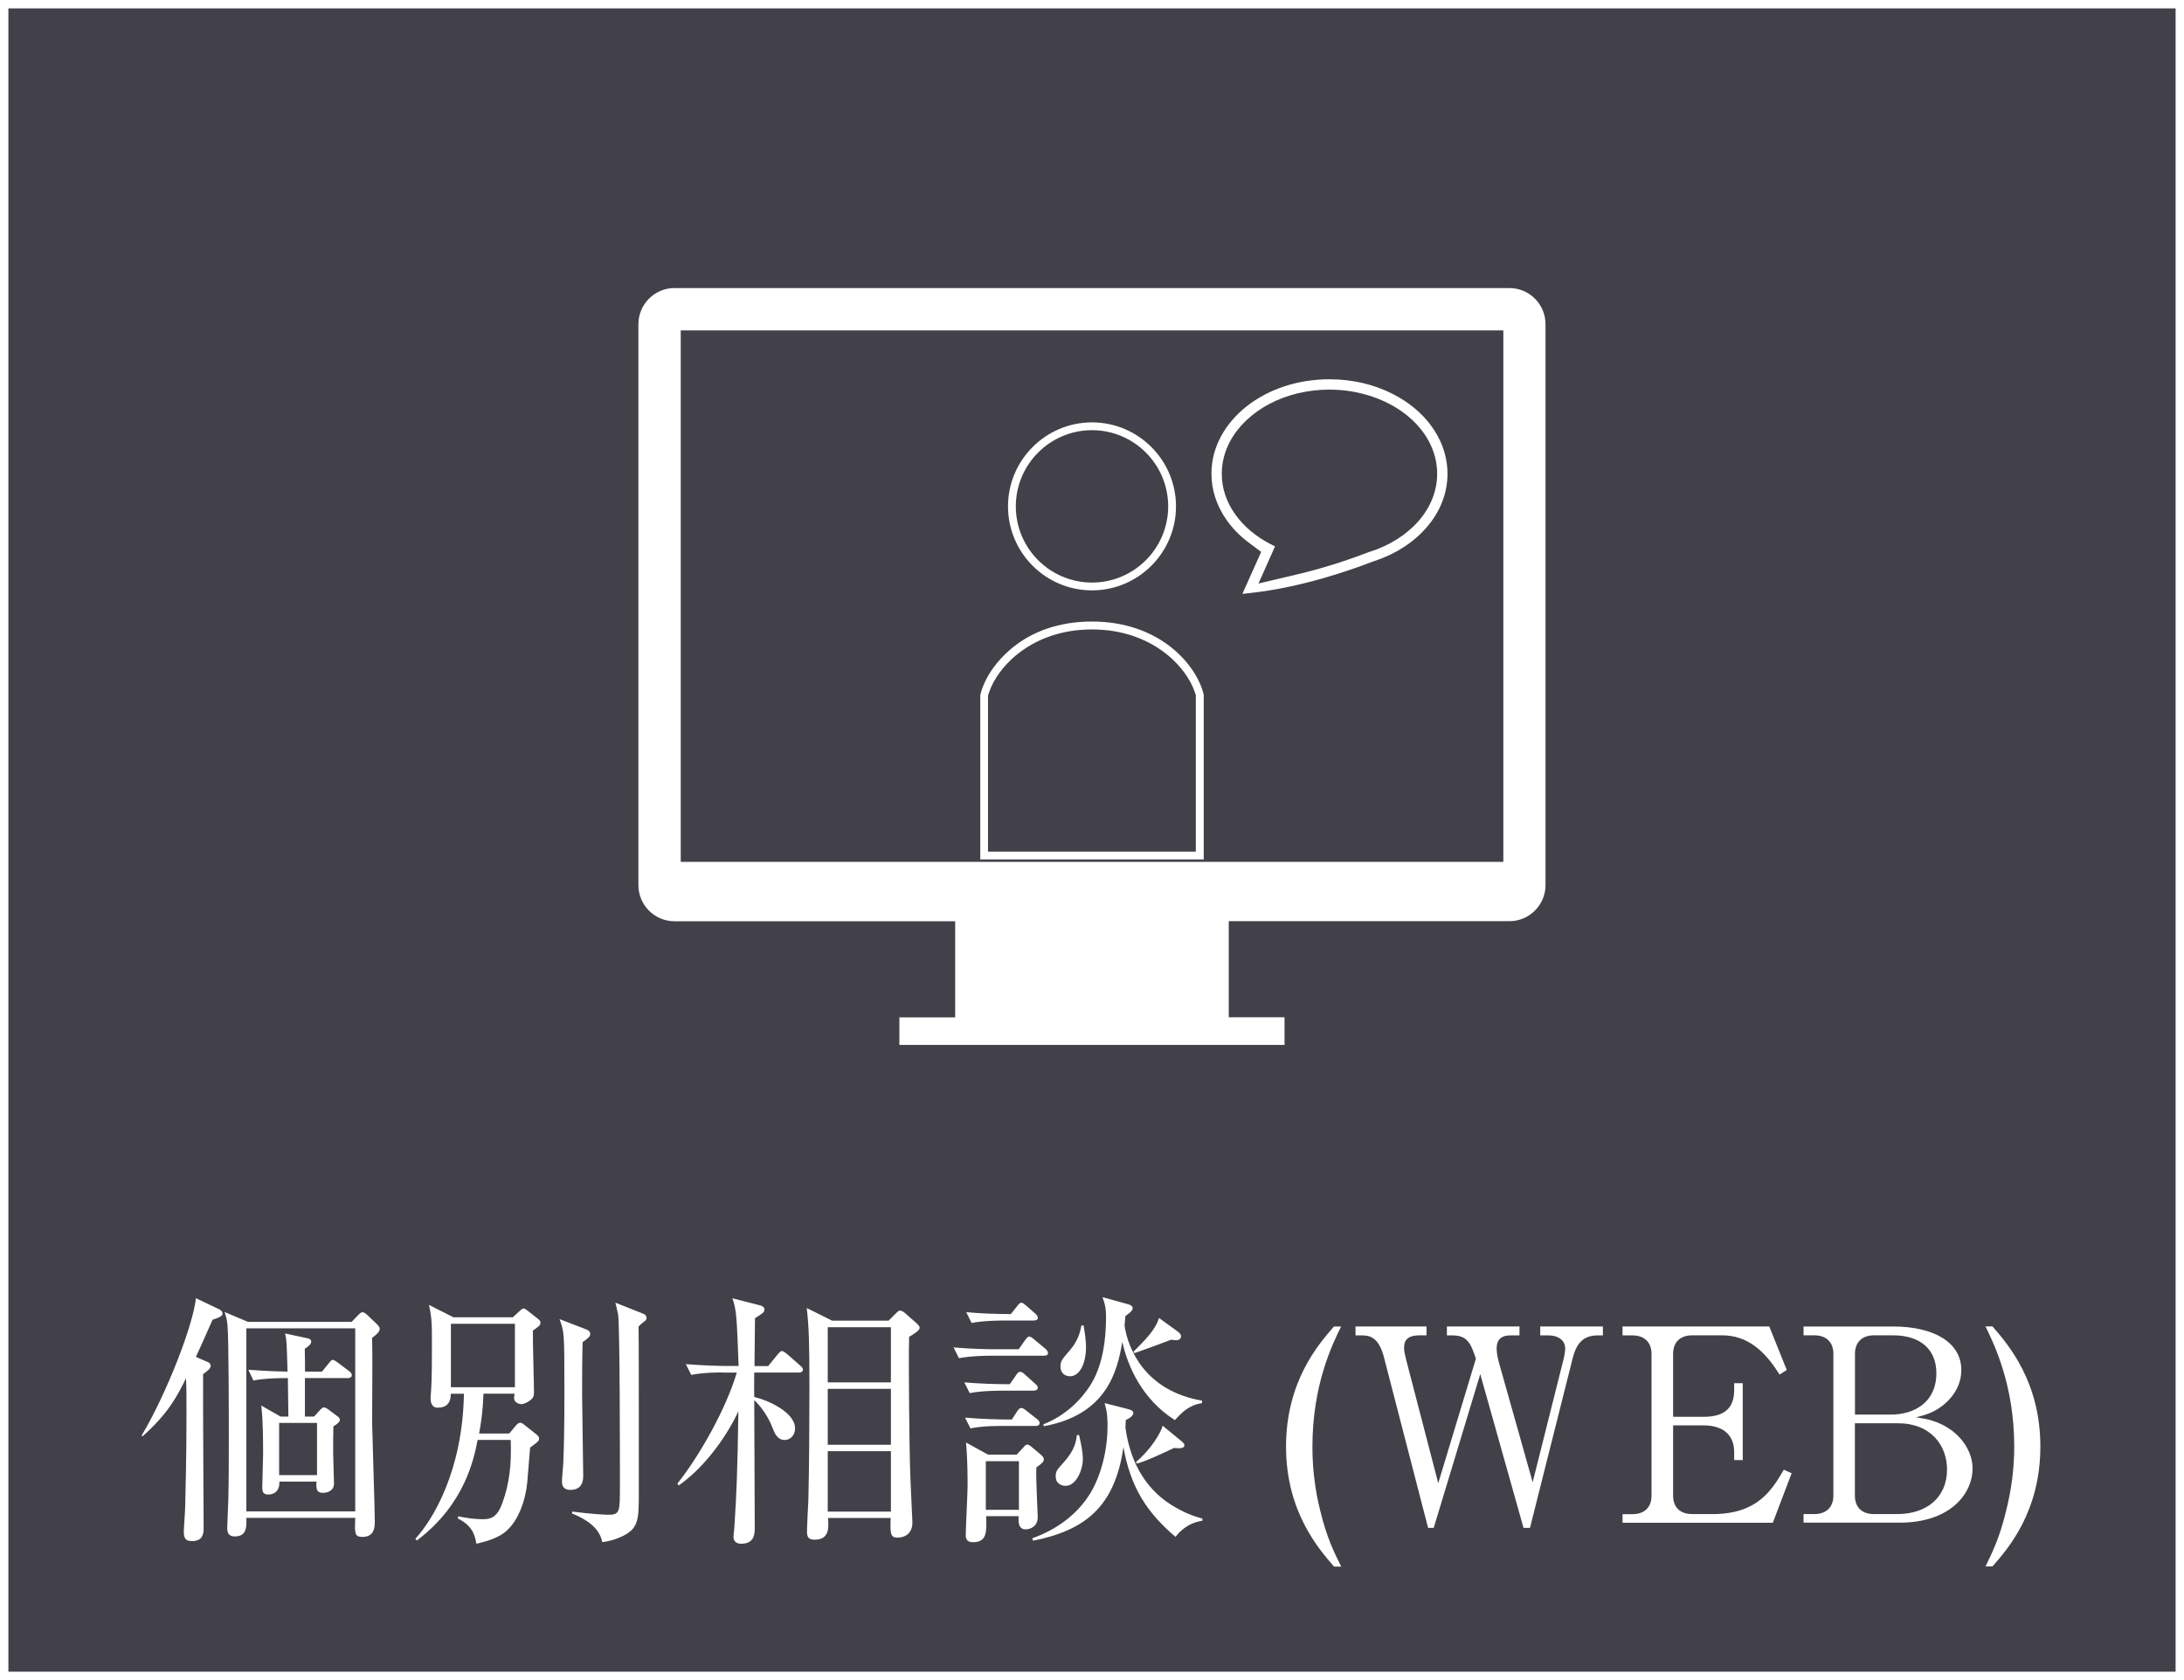 <?xml version="1.0" encoding="UTF-8"?>
<svg id="_レイヤー_2" data-name="レイヤー 2" xmlns="http://www.w3.org/2000/svg" viewBox="0 0 260 200">
  <rect x="0" y="0" width="260" height="200" fill="#808080" stroke="none"/>
  <defs>
    <style>
      .cls-1 {
        fill: #fff;
      }

      .cls-2 {
        fill: #424149;
      }
    </style>
  </defs>
  <g id="_レイヤー_1-2" data-name="レイヤー 1">
    <g>
      <g>
        <rect class="cls-2" x=".5" y=".5" width="259" height="199"/>
        <path class="cls-1" d="M259,1v198H1V1h258M260,0H0v200h260V0h0Z"/>
      </g>
      <g>
        <path class="cls-1" d="M25.3,157.11c-.86,1.95-1.38,3.14-1.98,4.42l1.41.61c.16.06.35.22.35.45,0,.19-.13.35-.29.51-.1.1-.38.32-.61.48-.03,2.91.06,15.71.06,18.33,0,.54-.03,1.54-1.34,1.54-.45,0-1.02,0-1.02-1.06,0-.45.16-2.46.16-2.88.06-2.21.16-6.27.16-11.01,0-2.75,0-3.26-.06-4.42-1.06,2.14-2.11,4.19-5.18,6.91l-.1-.1c3.04-5.09,6.18-13.31,6.46-16.35l2.75,1.31c.22.1.42.26.42.51,0,.32-.38.48-1.18.74ZM44.3,159.28c.06,1.57,0,8.61,0,10.05.03,1.66.32,10.56.32,11.71,0,.67,0,1.92-1.47,1.92-.96,0-.93-.45-.86-2.27h-12.96c.03,1.06.06,2.21-1.38,2.21-.9,0-.9-.7-.9-1.02,0-.51.13-2.78.13-3.3.06-2.5.06-5.02.06-7.52,0-1.82,0-11.84-.16-13.34-.06-.7-.19-1.09-.35-1.54l2.78,1.18h12.35l.8-.83c.1-.1.32-.32.48-.32s.32.1.54.29l1.18,1.12c.16.16.35.38.35.54,0,.38-.38.7-.93,1.12ZM42.29,158.13h-12.96v21.79h12.96v-21.79ZM41.39,164.05h-5.09v4.58h1.09l.7-.77c.22-.22.32-.32.48-.32s.32.1.48.22l1.15.86c.1.06.26.22.26.38,0,.22-.19.45-.77.8-.03.74-.03,2.34-.03,3.14,0,.58.1,3.14.1,3.65,0,.96-.9,1.12-1.28,1.12-.48,0-.93-.06-.8-1.34h-4.42c.06,1.54-1.15,1.54-1.34,1.54-.67,0-.7-.48-.7-.83,0-.64.1-3.33.1-3.87,0-1.57,0-4.19-.22-5.89l2.3,1.31h.93c-.03-1.28-.03-3.33-.06-4.58-1.38,0-2.75.03-4.1.29l-.61-1.28c2.43.19,4.51.22,4.67.22-.1-3.39-.1-3.74-.29-4.54l2.69.58c.16.03.42.13.42.38,0,.29-.32.58-.77.86.03.8.03,2.11.03,2.72h2.02l.83-1.02c.1-.13.29-.38.45-.38s.32.13.64.35l1.31.99c.13.1.32.26.32.48,0,.29-.29.35-.48.35ZM37.74,169.39h-4.51v6.21h4.51v-6.21Z"/>
        <path class="cls-1" d="M63.44,158.42c-.03,1.15.13,6.24.13,7.26,0,.42-.03.7-.45,1.02-.26.19-.7.45-1.06.45s-.86-.26-.86-.7c0-.1,0-.16.06-.54h-3.71c-.06,2.24-.35,3.81-.51,4.74h3.58l.83-.99c.13-.16.32-.29.48-.29.1,0,.26.06.38.16l1.38,1.09c.35.29.48.38.48.61,0,.32-.1.38-1.06,1.09-.03.42-.06.8-.35,4.22-.16,1.73-.99,4.96-3.17,6.21-1.12.64-2.24.86-2.88,1.02-.19-1.22-.61-2.21-2.21-3.01l.06-.26c1.57.35,2.66.35,3.01.35.9,0,1.63-.29,2.21-1.86.9-2.43,1.12-4.77,1.02-7.58h-3.94c-.45,2.3-1.54,7.68-7.23,11.97l-.19-.19c2.14-2.34,5.63-8.13,5.79-17.28h-1.57c.03,1.6-1.12,1.66-1.57,1.66-.83,0-.83-.93-.83-1.12,0-.1,0-.16.06-.9.1-1.22.1-4.03.1-5.38,0-2.5,0-3.23-.35-4.83l2.91,1.47h7.07l.9-.83c.1-.1.26-.22.38-.22.16,0,.29.13.51.29l1.18.93c.22.19.32.26.32.48,0,.32-.26.48-.93.96ZM61.3,157.59h-7.62v7.55h7.62v-7.55ZM69.36,159.79c-.06,2.21-.06,3.68-.06,6.27,0,1.5.13,8.16.13,9.54,0,.51,0,1.76-1.54,1.76-.99,0-.99-.77-.99-1.06,0-.35.16-1.86.16-2.18.16-3.62.13-8.9.13-9.15,0-6.34-.03-6.43-.58-7.94l3.17,1.22c.26.1.48.26.48.54,0,.32-.1.38-.9.99ZM76.72,157.3c-.29.22-.48.38-.7.61.03.7.03,10.24.03,10.75v8.93c0,3.2,0,4.29-1.82,5.22-.26.13-1.22.61-2.53.77-.32-1.73-1.95-2.75-3.62-3.42l.06-.22c1.86.26,3.87.38,4.22.38,1.44,0,1.44-.26,1.44-3.55,0-3.52,0-18.88-.22-20.32-.1-.48-.22-.96-.32-1.38l3.36,1.34c.19.06.35.26.35.48,0,.13-.03.22-.26.42Z"/>
        <path class="cls-1" d="M86.03,163.38c-.58,0-2.21,0-3.74.29l-.64-1.28c2.3.19,4.35.22,4.9.22h1.38c-.22-5.98-.26-6.66-.74-8.06l3.23.83c.29.06.58.22.58.48,0,.35-.1.42-1.12,1.06,0,.9-.06,4.86-.06,5.7h1.63l1.15-1.41c.19-.22.32-.38.48-.38.19,0,.48.26.61.35l1.57,1.38c.19.16.32.29.32.48,0,.29-.26.35-.48.35h-5.31c0,1.02-.03,1.86,0,2.91,1.76.42,4.86,1.86,4.86,3.74,0,.86-.61,1.38-1.22,1.38-.9,0-1.22-.8-1.5-1.54-.51-1.31-1.44-2.59-2.14-3.2,0,2.4.06,13.02.06,15.17,0,.7,0,1.92-1.63,1.92-.67,0-.9-.42-.9-.8,0-.29.1-.96.1-1.12.26-3.9.38-6.78.48-13.85-1.12,2.46-3.68,6.43-7.1,8.83l-.16-.22c2.66-3.33,5.82-8.96,7.07-13.21h-1.66ZM105.77,157.23l.9-.9c.19-.19.32-.32.48-.32.19,0,.48.19.61.32l1.34,1.18c.16.16.38.35.38.54,0,.32-.42.58-1.25,1.09-.1,3.04.06,14.24.1,15.23.06,2.27.29,6.62.29,6.85,0,1.38-.93,1.82-1.76,1.82s-.9-.38-.83-2.34h-7.46c.1,1.18.16,2.59-1.6,2.59-.74,0-.9-.35-.9-.96,0-.58.13-3.14.16-3.68.1-3.65.13-9.66.13-13.47,0-5.28-.06-7.26-.32-9.47l3.01,1.5h6.72ZM98.54,158v6.56h7.52v-6.56h-7.52ZM98.54,165.33v6.66h7.52v-6.66h-7.52ZM98.54,172.75v7.2h7.52v-7.2h-7.52Z"/>
        <path class="cls-1" d="M124.27,161.39h-6.33c-.42,0-2.21,0-3.78.29l-.64-1.28c2.11.19,4.32.22,4.93.22h2.82l.77-1.09c.13-.19.32-.42.48-.42s.32.1.61.35l1.31,1.09c.16.16.32.29.32.51,0,.29-.26.32-.48.32ZM123.06,165.55h-3.84c-.32,0-2.3,0-3.78.29l-.64-1.28c1.82.16,3.68.22,5.41.22l.74-1.06c.16-.26.32-.42.51-.42s.42.19.58.35l1.18,1.06c.22.19.32.29.32.48,0,.29-.26.35-.48.35ZM123.28,169.75h-3.97c-.8,0-2.34,0-3.78.29l-.64-1.28c2.18.19,4.45.22,4.93.22h.64l.64-.99c.13-.19.29-.38.48-.38s.32.1.61.32l1.25.99c.19.13.32.29.32.48,0,.29-.26.35-.48.35ZM123.38,174.7c-.03.77-.03.96.03,2.72,0,.48.13,2.75.13,3.2,0,1.09-.9,1.44-1.44,1.44-.77,0-.9-.67-.83-1.57h-3.87c.06,1.82.13,3.1-1.57,3.1-.48,0-.86-.19-.86-.8,0-.9.22-5.02.22-5.98,0-.58,0-3.2-.19-5.09l2.62,1.44h3.42l.83-.9c.1-.13.26-.29.42-.29s.32.1.54.29l.96.8c.32.26.48.45.48.67,0,.29-.35.58-.9.96ZM123.06,157.2h-3.65c-.29,0-2.27,0-3.74.29l-.64-1.28c1.82.16,3.71.22,5.31.22l.74-.93c.16-.22.32-.42.51-.42.16,0,.32.13.58.35l1.06.93c.16.13.32.32.32.51,0,.29-.26.32-.48.32ZM121.3,173.94h-3.94v5.79h3.94v-5.79ZM139.95,182.96c-3.42-2.91-5.34-5.86-6.21-10.69-1.02,7.17-4.64,9.92-10.75,11.14l-.1-.29c2.82-.99,5.31-2.78,6.88-5.31,1.38-2.27,2.08-5.31,2.08-8.06,0-1.5-.16-2.05-.35-2.72l2.75.7c.51.13.67.26.67.48,0,.32-.45.64-.9.83,0,.16-.03.61-.03.96.48,3.46,1.98,6.94,5.41,9.12,1.57.99,2.75,1.38,3.74,1.66v.26c-1.76.22-2.82,1.41-3.2,1.92ZM139.85,169.04c-3.87-2.46-5.6-6.37-6.24-9.31-.58,3.42-1.79,8.67-9.34,10.05l-.06-.22c3.58-1.41,5.34-4.22,5.76-4.93,1.34-2.3,1.7-5.22,1.7-7.84,0-1.02-.1-1.5-.42-2.37l3.01.83c.29.06.58.22.58.48,0,.22-.16.45-.86.93-.06.54-.06.67-.1,1.18.42,2.72,2.4,7.71,9.22,8.9v.29c-1.6.26-2.37,1.09-3.23,2.02ZM126.86,176.88c-.38,0-1.18-.19-1.18-1.12,0-.61.13-.77.86-1.57,1.47-1.6,1.57-2.66,1.66-3.36h.26c.22.96.45,1.98.45,2.85,0,1.31-.8,3.2-2.05,3.2ZM127.34,163.83c-.42,0-1.09-.26-1.09-1.15,0-.67.16-.83,1.15-1.98.99-1.15,1.22-2.27,1.34-2.91h.26c.1.58.29,1.73.29,2.59,0,1.66-.61,3.46-1.95,3.46ZM139.98,159.54c-.13,0-.38-.03-.54-.06-.74.29-3.81,1.41-4.38,1.6l-.13-.16c1.38-1.38,2.66-2.66,3.04-4.03l2.21,1.6c.19.16.42.32.42.58,0,.35-.32.48-.61.48ZM139.76,172.37c-.99.48-3.3,1.57-4.42,1.86l-.1-.19c1.82-1.54,2.98-3.52,3.17-4.32l2.14,1.76c.13.1.45.35.45.54,0,.32-.26.45-1.25.35Z"/>
        <path class="cls-1" d="M158.8,186.48c-1.82-2.11-5.7-6.53-5.7-14.27s3.84-12.16,5.7-14.3h.86c-1.02,2.05-3.42,6.94-3.42,14.3,0,2.69.32,5.18.93,7.62.77,3.2,1.66,4.99,2.5,6.66h-.86Z"/>
        <path class="cls-1" d="M169.81,158.96h-.8c-1.38,0-1.86.54-1.86,1.47,0,.51.16,1.06.29,1.6l3.78,14.53,4.48-14.81c-.61-1.92-1.09-2.78-2.78-2.78h-.67v-1.06h8.64v1.06h-1.12c-1.06,0-1.6.54-1.6,1.54,0,.54.13,1.22.32,1.86l3.97,14.08,3.68-14.66c.13-.54.19-.99.19-1.25,0-1.15-1.06-1.57-1.95-1.57h-1.02v-1.06h7.46v1.06h-.61c-1.82,0-2.56,1.06-2.98,2.69l-5.09,20.22h-.77l-5.15-18.3-5.54,18.3h-.67l-5.25-20.29c-.58-2.24-1.54-2.62-2.59-2.62h-.8v-1.06h8.45v1.06Z"/>
        <path class="cls-1" d="M199.18,169.68v8.35c0,1.38.8,2.21,2.27,2.21h2.46c5.38,0,7.07-2.94,8.45-5.28l.93.42-2.24,5.89h-17.89v-1.02h1.18c1.31,0,2.27-.7,2.27-2.21v-16.86c0-1.44-.9-2.21-2.27-2.21h-1.18v-1.06h17.47l2.08,5.18-.86.54c-1.76-2.82-3.81-4.67-6.85-4.67h-3.55c-1.34,0-2.27.74-2.27,2.21v7.49h3.65c2.43,0,3.62-1.02,3.62-3.17v-.83h1.02v9.15h-1.02v-.96c0-2.3-1.66-3.17-3.62-3.17h-3.65Z"/>
        <path class="cls-1" d="M214.7,157.91h10.66c4.9,0,8.13,1.92,8.13,5.18,0,2.24-1.5,3.68-2.21,4.22-.99.77-1.79,1.06-3.17,1.41,1.25.19,2.69.42,4.29,1.6,1.38,1.06,2.43,2.69,2.43,4.51,0,2.85-2.5,6.43-8.7,6.43h-11.42v-1.02h1.28c1.34,0,2.27-.74,2.27-2.21v-16.86c0-1.38-.83-2.21-2.27-2.21h-1.28v-1.06ZM220.82,168.4h4.26c2.78,0,5.44-1.44,5.44-4.93,0-2.88-1.95-4.51-5.15-4.51h-2.27c-1.34,0-2.27.74-2.27,2.21v7.23ZM220.82,169.42v8.61c0,1.38.8,2.21,2.27,2.21h2.78c3.42,0,5.92-1.92,5.92-5.31,0-2.88-1.95-5.5-5.82-5.5h-5.15Z"/>
        <path class="cls-1" d="M236.37,186.48c.8-1.66,1.7-3.46,2.46-6.66.61-2.43.96-4.93.96-7.62,0-7.36-2.43-12.26-3.42-14.3h.83c1.86,2.14,5.7,6.56,5.7,14.3s-3.84,12.16-5.7,14.27h-.83Z"/>
      </g>
      <g>
        <path class="cls-1" d="M107.07,124.4v-3.29h6.64v-11.44h-33.41c-2.37,0-4.3-1.93-4.3-4.3V38.59c0-2.37,1.93-4.3,4.3-4.3h99.39c2.37,0,4.3,1.93,4.3,4.3v66.77c0,2.37-1.93,4.3-4.3,4.3h-33.41v11.44h6.64v3.29h-45.86ZM81.04,102.6h97.93v-63.27h-97.93v63.27Z"/>
        <g>
          <path class="cls-1" d="M130,70.28c-5.52,0-10-4.49-10-10s4.49-10,10-10,10,4.49,10,10-4.49,10-10,10ZM130,51.21c-5,0-9.07,4.07-9.07,9.07s4.07,9.07,9.07,9.07,9.07-4.07,9.07-9.07-4.07-9.07-9.07-9.07Z"/>
          <path class="cls-1" d="M116.7,102.32v-19.58c.12-.54.34-1.13.65-1.76l.17-.33c.83-1.53,4.26-6.66,12.48-6.66s12.52,5.31,13.3,8.71v19.61s-26.6,0-26.6,0ZM130,74.93c-7.2,0-11.27,4.49-12.26,7.51l-.12.36v18.58h24.74v-18.62l-.12-.36c-.99-3-5.06-7.47-12.25-7.47Z"/>
        </g>
        <path class="cls-1" d="M150.14,65.7l-1.52-1.14c-1.03-.77-1.9-1.67-2.6-2.66-1.18-1.68-1.8-3.58-1.8-5.51,0-1.54.38-3.03,1.13-4.43.72-1.34,1.74-2.54,3.04-3.57,2.64-2.09,6.15-3.24,9.88-3.24,2.79,0,5.49.65,7.8,1.89,2.28,1.21,4.04,2.92,5.12,4.93.75,1.4,1.13,2.89,1.13,4.43,0,2.32-.87,4.55-2.53,6.43-1.56,1.79-3.73,3.17-6.26,3.99l-.13.04c-2.87,1.11-8.56,3.07-14.44,3.72l-1.06.12,2.24-5ZM149.79,69.47l4.7-1.11c3.52-.83,6.58-1.91,8.52-2.66l.13-.04c2.24-.7,4.31-2,5.73-3.63,1.45-1.66,2.22-3.61,2.22-5.63,0-1.33-.33-2.63-.98-3.85-.63-1.19-1.55-2.26-2.72-3.19-2.39-1.89-5.72-2.98-9.11-2.98h-.02c-2.58,0-5.08.6-7.21,1.74-2.04,1.09-3.68,2.66-4.62,4.43-.65,1.22-.98,2.51-.98,3.85,0,1.7.53,3.32,1.58,4.8,1.01,1.44,2.47,2.67,4.24,3.58l.52.26-1.98,4.44Z"/>
      </g>
    </g>
  </g>
</svg>